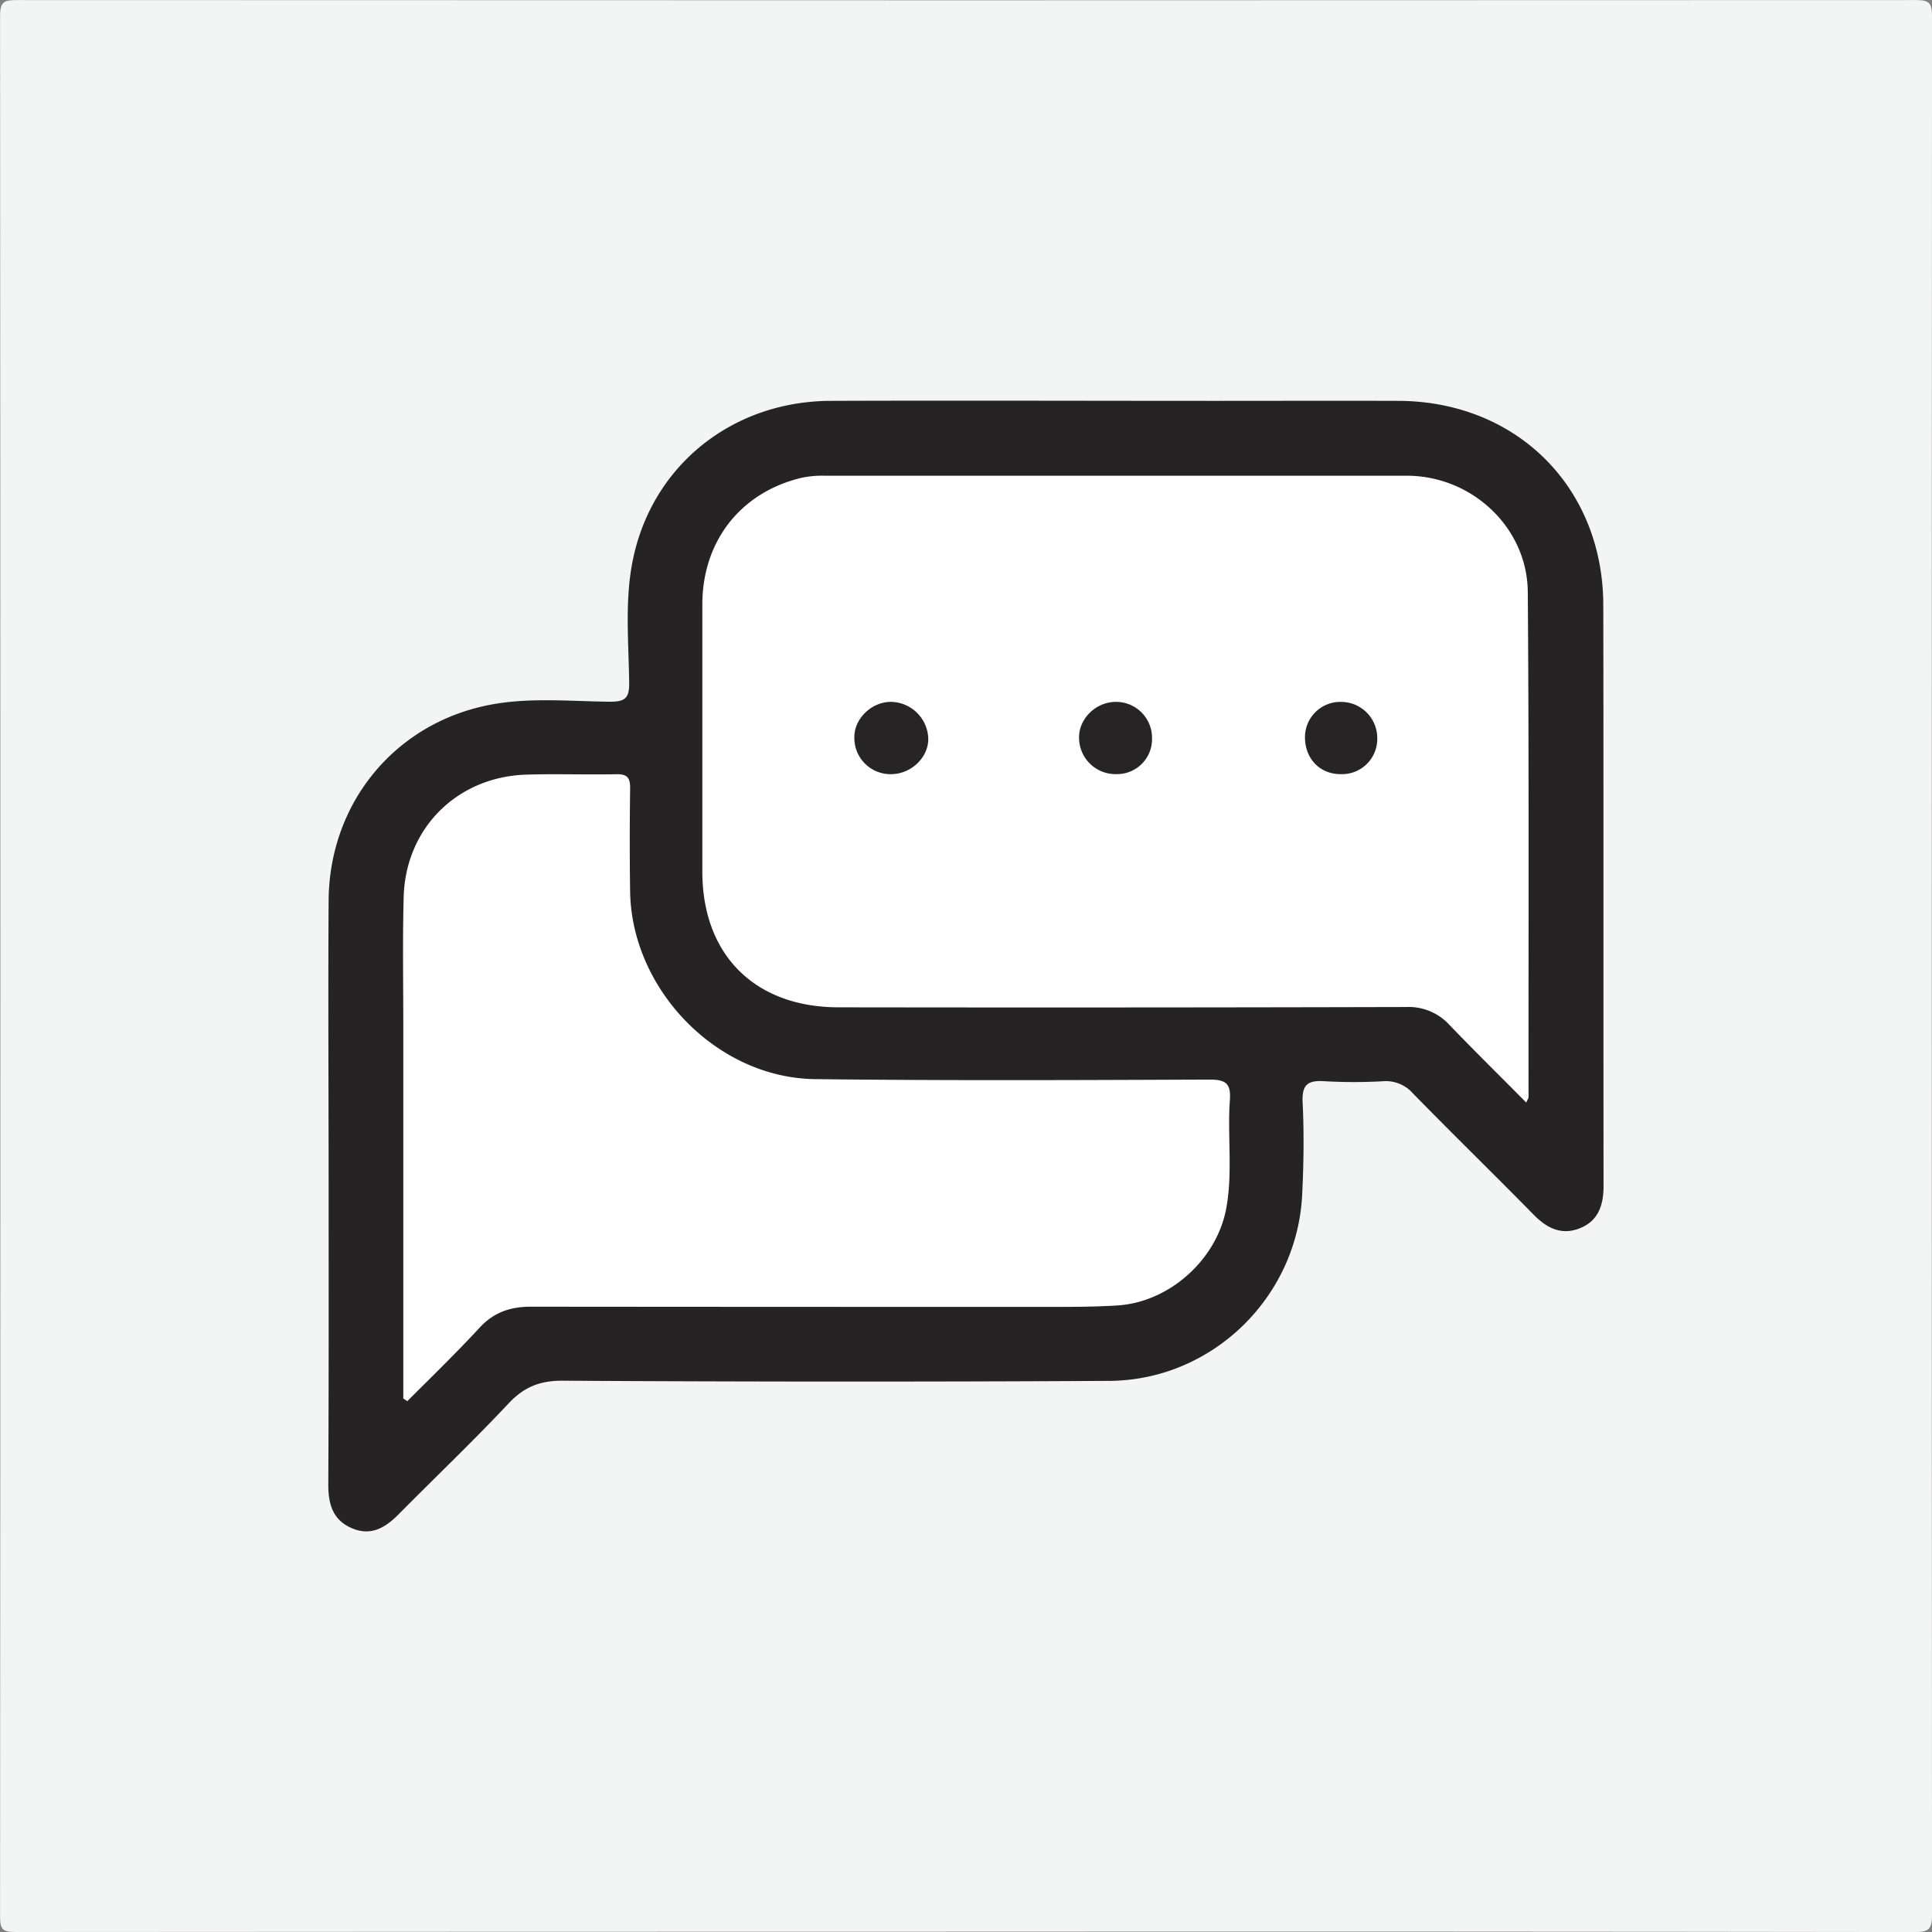<svg id="Layer_1" data-name="Layer 1" xmlns="http://www.w3.org/2000/svg" viewBox="0 0 512 512"><rect x="0" y="0" width="512" height="512" fill="#808080" stroke="none"/><defs><style>.cls-3{fill:#fff}.cls-4{fill:#272425}</style></defs><path d="M305.46 651.91q-125.65 0-251.32.09c-3.38 0-4.12-.61-4.12-4.07q.16-251.85 0-503.69c0-3.9 1.16-4.22 4.47-4.22q251.58.12 503.15 0c3.55 0 4.37.66 4.37 4.32q-.16 251.6 0 503.19c0 4-1.16 4.48-4.71 4.48q-125.92-.18-251.84-.1Z" transform="translate(-50 -140)" style="fill:#f3f4f4"/><path d="M137.09 455c0-25.48-.16-51 0-76.44.22-26.53 18.55-48 44.65-52.11 9.88-1.56 20-.58 29.94-.49 3.81 0 5.1-.81 5.06-4.89-.12-10.47-1.14-21.06.73-31.42 4.65-25.71 26.13-43.33 52.69-43.42 33.81-.12 67.62 0 101.42 0 16.33 0 32.65-.05 49 0 31.32.11 54.25 22.88 54.31 54.13.09 51.3 0 102.6.07 153.9 0 5.14-1.4 9.36-6.41 11.29-4.73 1.83-8.59-.05-12.06-3.59-10.63-10.81-21.48-21.39-32.07-32.22a9.5 9.5 0 0 0-7.85-3.2 137.82 137.82 0 0 1-15.48 0c-4.38-.3-6.12.76-5.88 5.6.4 8.14.28 16.33-.12 24.47-1.33 27.23-23.88 49.2-51.18 49.34q-72.45.39-144.89-.05c-6 0-10.14 1.67-14.22 6-9.45 10.07-19.48 19.61-29.2 29.44-3.54 3.58-7.38 5.83-12.44 3.61S137 538.5 137 533.43c.14-26.15.09-52.3.09-78.43Z" transform="translate(-50 -140)" style="fill:#262324"/><path class="cls-3" d="M454.47 432.19c-6.92-7-13.73-13.68-20.35-20.58a14.66 14.66 0 0 0-11.47-4.74q-75.18.19-150.37.08c-22.2 0-36.13-13.85-36.15-35.93v-70.94c.05-16.77 10.25-29.69 26.39-33.48a26 26 0 0 1 5.92-.53H422.8c17.2 0 31.94 13.66 32.08 30.82.34 44.63.17 89.26.2 133.89.01.22-.21.51-.61 1.41ZM156.88 510.6v-98.43c0-11.49-.21-23 .1-34.47.5-18.21 14.13-31.79 32.38-32.41 8-.26 16 .06 24-.11 2.91-.06 3.67 1 3.63 3.76-.12 9.16-.14 18.32 0 27.48.5 26 23.11 49.25 49 49.56 34.8.42 69.62.26 104.42.12 4.34 0 5.85.91 5.52 5.45-.69 9.6.82 19.3-1 28.88-2.59 13.48-15.08 24.67-28.82 25.53-6.31.4-12.65.38-19 .39q-68.21 0-136.4-.06c-5.54 0-9.87 1.5-13.68 5.63-6.15 6.67-12.71 13-19.09 19.41Z" transform="translate(-50 -140)"/><path class="cls-4" d="M286.31 345.16a9.59 9.59 0 0 1-9.9-9.66c-.09-4.95 4.42-9.42 9.59-9.5a10.05 10.05 0 0 1 10 9.73c.09 4.92-4.44 9.33-9.69 9.43ZM405.42 345.16c-5.56.06-9.57-4-9.59-9.78a9.36 9.36 0 0 1 9.51-9.37 9.6 9.6 0 0 1 9.65 9.85 9.34 9.34 0 0 1-9.57 9.3ZM355.3 335.65a9.27 9.27 0 0 1-9.34 9.5 9.67 9.67 0 0 1-10-9.57c-.11-5 4.3-9.43 9.49-9.57a9.53 9.53 0 0 1 9.85 9.64Z" transform="translate(-50 -140)"/></svg>